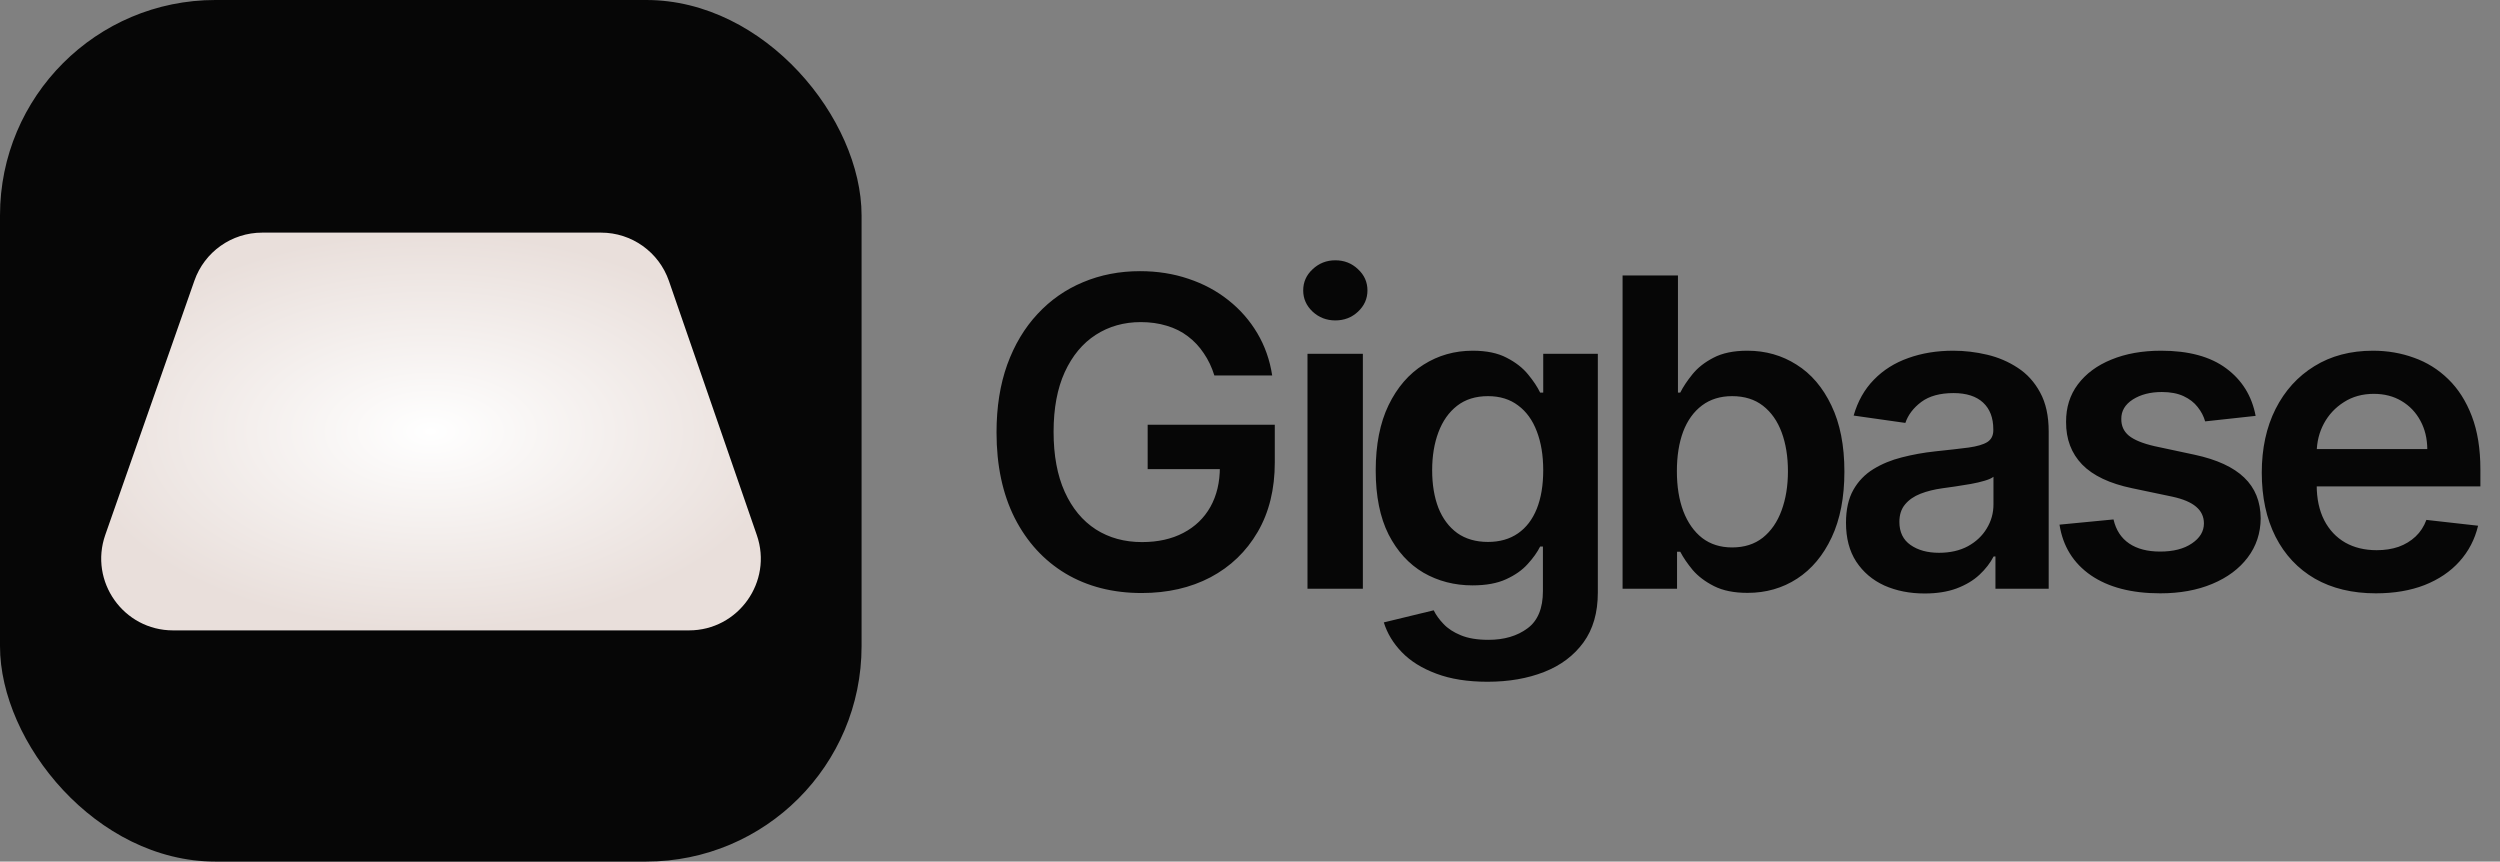 <svg width="1741" height="600" viewBox="0 0 1741 600" fill="none" xmlns="http://www.w3.org/2000/svg">
<rect x="0" y="0" width="1741" height="600" fill="#808080" stroke="none"/>
<rect width="600" height="600" rx="150" fill="#060606"/>
<path d="M135.383 195.458C142.409 175.416 161.33 162 182.567 162H418.586C439.901 162 458.873 175.513 465.84 195.657L527.055 372.657C538.287 405.134 514.166 439 479.802 439H120.513C86.06 439 61.93 404.971 73.329 372.458L135.383 195.458Z" fill="url(#paint0_radial_12134_27547)"/>
<path d="M845.685 261.491C843.909 255.739 841.459 250.589 838.334 246.044C835.28 241.428 831.587 237.486 827.254 234.219C822.993 230.952 818.092 228.501 812.553 226.868C807.013 225.163 800.976 224.311 794.442 224.311C782.723 224.311 772.283 227.259 763.121 233.153C753.959 239.048 746.75 247.713 741.494 259.148C736.31 270.511 733.717 284.361 733.717 300.696C733.717 317.173 736.31 331.129 741.494 342.564C746.679 353.999 753.888 362.699 763.121 368.665C772.354 374.56 783.078 377.507 795.294 377.507C806.374 377.507 815.962 375.376 824.058 371.115C832.226 366.854 838.511 360.817 842.915 353.004C847.318 345.121 849.52 335.888 849.52 325.305L858.469 326.69H799.236V295.795H887.766V322.003C887.766 340.682 883.788 356.839 875.834 370.476C867.879 384.112 856.942 394.624 843.021 402.01C829.101 409.325 813.121 412.983 795.081 412.983C774.982 412.983 757.332 408.473 742.134 399.453C727.006 390.362 715.18 377.472 706.658 360.781C698.206 344.02 693.98 324.134 693.98 301.122C693.98 283.509 696.466 267.777 701.438 253.928C706.48 240.078 713.511 228.324 722.531 218.665C731.551 208.935 742.134 201.548 754.278 196.506C766.423 191.392 779.634 188.835 793.909 188.835C805.983 188.835 817.24 190.611 827.68 194.162C838.121 197.642 847.389 202.614 855.486 209.077C863.653 215.54 870.365 223.21 875.621 232.088C880.876 240.966 884.321 250.767 885.955 261.491H845.685ZM910.534 410V246.364H949.099V410H910.534ZM929.923 223.139C923.815 223.139 918.56 221.115 914.156 217.067C909.753 212.947 907.551 208.011 907.551 202.259C907.551 196.435 909.753 191.499 914.156 187.45C918.56 183.331 923.815 181.271 929.923 181.271C936.102 181.271 941.358 183.331 945.69 187.45C950.094 191.499 952.295 196.435 952.295 202.259C952.295 208.011 950.094 212.947 945.69 217.067C941.358 221.115 936.102 223.139 929.923 223.139ZM1035.92 474.773C1022.07 474.773 1010.18 472.891 1000.23 469.126C990.289 465.433 982.299 460.462 976.262 454.212C970.225 447.962 966.035 441.037 963.691 433.438L998.422 425.021C999.984 428.217 1002.26 431.378 1005.24 434.503C1008.22 437.699 1012.24 440.327 1017.28 442.386C1022.39 444.517 1028.82 445.582 1036.56 445.582C1047.5 445.582 1056.55 442.919 1063.73 437.592C1070.9 432.337 1074.49 423.672 1074.49 411.598V380.597H1072.57C1070.58 384.574 1067.67 388.658 1063.83 392.848C1060.07 397.038 1055.06 400.554 1048.81 403.395C1042.63 406.236 1034.86 407.656 1025.48 407.656C1012.91 407.656 1001.51 404.709 991.284 398.814C981.127 392.848 973.031 383.97 966.994 372.18C961.028 360.32 958.045 345.476 958.045 327.649C958.045 309.68 961.028 294.517 966.994 282.159C973.031 269.73 981.163 260.32 991.39 253.928C1001.62 247.464 1013.02 244.233 1025.59 244.233C1035.18 244.233 1043.06 245.866 1049.24 249.134C1055.49 252.33 1060.46 256.2 1064.15 260.746C1067.85 265.22 1070.65 269.446 1072.57 273.423H1074.7V246.364H1112.73V412.663C1112.73 426.655 1109.39 438.232 1102.72 447.393C1096.04 456.555 1086.92 463.409 1075.34 467.955C1063.76 472.5 1050.62 474.773 1035.92 474.773ZM1036.24 377.401C1044.41 377.401 1051.37 375.412 1057.12 371.435C1062.87 367.457 1067.24 361.74 1070.23 354.283C1073.21 346.825 1074.7 337.876 1074.7 327.436C1074.7 317.138 1073.21 308.118 1070.23 300.376C1067.31 292.635 1062.98 286.634 1057.23 282.372C1051.55 278.04 1044.55 275.874 1036.24 275.874C1027.65 275.874 1020.47 278.111 1014.72 282.585C1008.97 287.06 1004.64 293.203 1001.72 301.016C998.812 308.757 997.356 317.564 997.356 327.436C997.356 337.45 998.812 346.222 1001.72 353.75C1004.71 361.207 1009.07 367.031 1014.83 371.222C1020.65 375.341 1027.79 377.401 1036.24 377.401ZM1129.96 410V191.818H1168.53V273.423H1170.12C1172.11 269.446 1174.92 265.22 1178.54 260.746C1182.16 256.2 1187.06 252.33 1193.24 249.134C1199.42 245.866 1207.31 244.233 1216.89 244.233C1229.54 244.233 1240.93 247.464 1251.09 253.928C1261.32 260.32 1269.41 269.801 1275.38 282.372C1281.42 294.872 1284.44 310.213 1284.44 328.395C1284.44 346.364 1281.49 361.634 1275.59 374.205C1269.7 386.776 1261.67 396.364 1251.52 402.969C1241.36 409.574 1229.85 412.876 1217 412.876C1207.62 412.876 1199.85 411.314 1193.67 408.189C1187.49 405.064 1182.52 401.3 1178.75 396.896C1175.06 392.422 1172.18 388.196 1170.12 384.219H1167.89V410H1129.96ZM1167.78 328.182C1167.78 338.764 1169.27 348.033 1172.26 355.987C1175.31 363.942 1179.68 370.156 1185.36 374.631C1191.11 379.034 1198.07 381.236 1206.24 381.236C1214.76 381.236 1221.9 378.963 1227.65 374.418C1233.41 369.801 1237.74 363.516 1240.65 355.561C1243.63 347.536 1245.12 338.409 1245.12 328.182C1245.12 318.026 1243.67 309.006 1240.76 301.122C1237.84 293.239 1233.51 287.06 1227.76 282.585C1222.01 278.111 1214.83 275.874 1206.24 275.874C1198 275.874 1191.01 278.04 1185.25 282.372C1179.5 286.705 1175.13 292.777 1172.15 300.589C1169.24 308.402 1167.78 317.599 1167.78 328.182ZM1340.31 413.303C1329.94 413.303 1320.6 411.456 1312.29 407.763C1304.05 403.999 1297.52 398.459 1292.69 391.143C1287.93 383.828 1285.55 374.808 1285.55 364.084C1285.55 354.851 1287.26 347.216 1290.66 341.179C1294.07 335.142 1298.73 330.312 1304.62 326.69C1310.52 323.068 1317.16 320.334 1324.54 318.487C1332 316.57 1339.71 315.185 1347.66 314.332C1357.25 313.338 1365.03 312.45 1370.99 311.669C1376.96 310.817 1381.29 309.538 1383.99 307.834C1386.76 306.058 1388.14 303.324 1388.14 299.631V298.991C1388.14 290.966 1385.76 284.751 1381.01 280.348C1376.25 275.945 1369.39 273.743 1360.44 273.743C1351 273.743 1343.51 275.803 1337.97 279.922C1332.5 284.041 1328.8 288.906 1326.89 294.517L1290.88 289.403C1293.72 279.46 1298.41 271.151 1304.94 264.474C1311.47 257.727 1319.46 252.685 1328.91 249.347C1338.36 245.938 1348.8 244.233 1360.23 244.233C1368.12 244.233 1375.96 245.156 1383.78 247.003C1391.59 248.849 1398.73 251.903 1405.19 256.165C1411.65 260.355 1416.84 266.072 1420.74 273.317C1424.72 280.561 1426.71 289.616 1426.71 300.483V410H1389.63V387.521H1388.36C1386.01 392.067 1382.71 396.328 1378.45 400.305C1374.26 404.212 1368.97 407.372 1362.58 409.787C1356.25 412.131 1348.83 413.303 1340.31 413.303ZM1350.32 384.964C1358.07 384.964 1364.78 383.437 1370.46 380.384C1376.14 377.259 1380.51 373.139 1383.56 368.026C1386.69 362.912 1388.25 357.337 1388.25 351.3V332.017C1387.04 333.011 1384.98 333.935 1382.07 334.787C1379.23 335.639 1376.03 336.385 1372.48 337.024C1368.93 337.663 1365.42 338.232 1361.94 338.729C1358.46 339.226 1355.44 339.652 1352.88 340.007C1347.13 340.788 1341.98 342.067 1337.43 343.842C1332.89 345.618 1329.3 348.104 1326.67 351.3C1324.05 354.425 1322.73 358.473 1322.73 363.445C1322.73 370.547 1325.32 375.909 1330.51 379.531C1335.69 383.153 1342.3 384.964 1350.32 384.964ZM1570.82 289.616L1535.66 293.452C1534.67 289.901 1532.93 286.562 1530.44 283.438C1528.03 280.312 1524.76 277.791 1520.64 275.874C1516.52 273.956 1511.48 272.997 1505.51 272.997C1497.49 272.997 1490.74 274.737 1485.27 278.217C1479.88 281.697 1477.21 286.207 1477.28 291.747C1477.21 296.506 1478.95 300.376 1482.5 303.359C1486.13 306.342 1492.09 308.793 1500.4 310.71L1528.31 316.676C1543.8 320.014 1555.3 325.305 1562.83 332.55C1570.43 339.794 1574.26 349.276 1574.34 360.994C1574.26 371.293 1571.25 380.384 1565.28 388.267C1559.38 396.08 1551.18 402.187 1540.67 406.591C1530.16 410.994 1518.09 413.196 1504.45 413.196C1484.42 413.196 1468.3 409.006 1456.08 400.625C1443.87 392.173 1436.59 380.419 1434.24 365.362L1471.85 361.74C1473.55 369.126 1477.18 374.702 1482.72 378.466C1488.26 382.23 1495.46 384.112 1504.34 384.112C1513.5 384.112 1520.86 382.23 1526.39 378.466C1532.01 374.702 1534.81 370.05 1534.81 364.51C1534.81 359.822 1533 355.952 1529.38 352.898C1525.83 349.844 1520.29 347.5 1512.76 345.866L1484.85 340.007C1469.15 336.74 1457.54 331.236 1450.01 323.494C1442.48 315.682 1438.75 305.81 1438.82 293.878C1438.75 283.793 1441.49 275.057 1447.03 267.67C1452.64 260.213 1460.41 254.46 1470.36 250.412C1480.37 246.293 1491.91 244.233 1504.98 244.233C1524.16 244.233 1539.25 248.317 1550.26 256.484C1561.34 264.652 1568.19 275.696 1570.82 289.616ZM1654.58 413.196C1638.17 413.196 1624 409.787 1612.07 402.969C1600.21 396.08 1591.08 386.349 1584.69 373.778C1578.3 361.136 1575.1 346.257 1575.1 329.141C1575.1 312.308 1578.3 297.536 1584.69 284.822C1591.16 272.038 1600.18 262.095 1611.75 254.993C1623.33 247.82 1636.93 244.233 1652.55 244.233C1662.64 244.233 1672.16 245.866 1681.11 249.134C1690.13 252.33 1698.08 257.301 1704.97 264.048C1711.93 270.795 1717.4 279.389 1721.38 289.83C1725.35 300.199 1727.34 312.557 1727.34 326.903V338.729H1593.22V312.734H1690.37C1690.3 305.348 1688.71 298.778 1685.58 293.026C1682.46 287.202 1678.09 282.621 1672.48 279.283C1666.94 275.945 1660.47 274.276 1653.09 274.276C1645.2 274.276 1638.28 276.193 1632.31 280.028C1626.35 283.793 1621.7 288.764 1618.36 294.943C1615.09 301.051 1613.42 307.763 1613.35 315.078V337.77C1613.35 347.287 1615.09 355.455 1618.57 362.273C1622.05 369.02 1626.92 374.205 1633.17 377.827C1639.42 381.378 1646.73 383.153 1655.11 383.153C1660.72 383.153 1665.8 382.372 1670.35 380.81C1674.89 379.176 1678.83 376.797 1682.17 373.672C1685.51 370.547 1688.03 366.676 1689.74 362.06L1725.74 366.108C1723.47 375.625 1719.14 383.935 1712.75 391.037C1706.43 398.068 1698.33 403.537 1688.46 407.443C1678.58 411.278 1667.29 413.196 1654.58 413.196Z" fill="#060606"/>
<defs>
<radialGradient id="paint0_radial_12134_27547" cx="0" cy="0" r="1" gradientUnits="userSpaceOnUse" gradientTransform="translate(300 300.5) rotate(90) scale(138.5 250)">
<stop stop-color="white"/>
<stop offset="1" stop-color="#E9DFDB"/>
</radialGradient>
</defs>
</svg>
